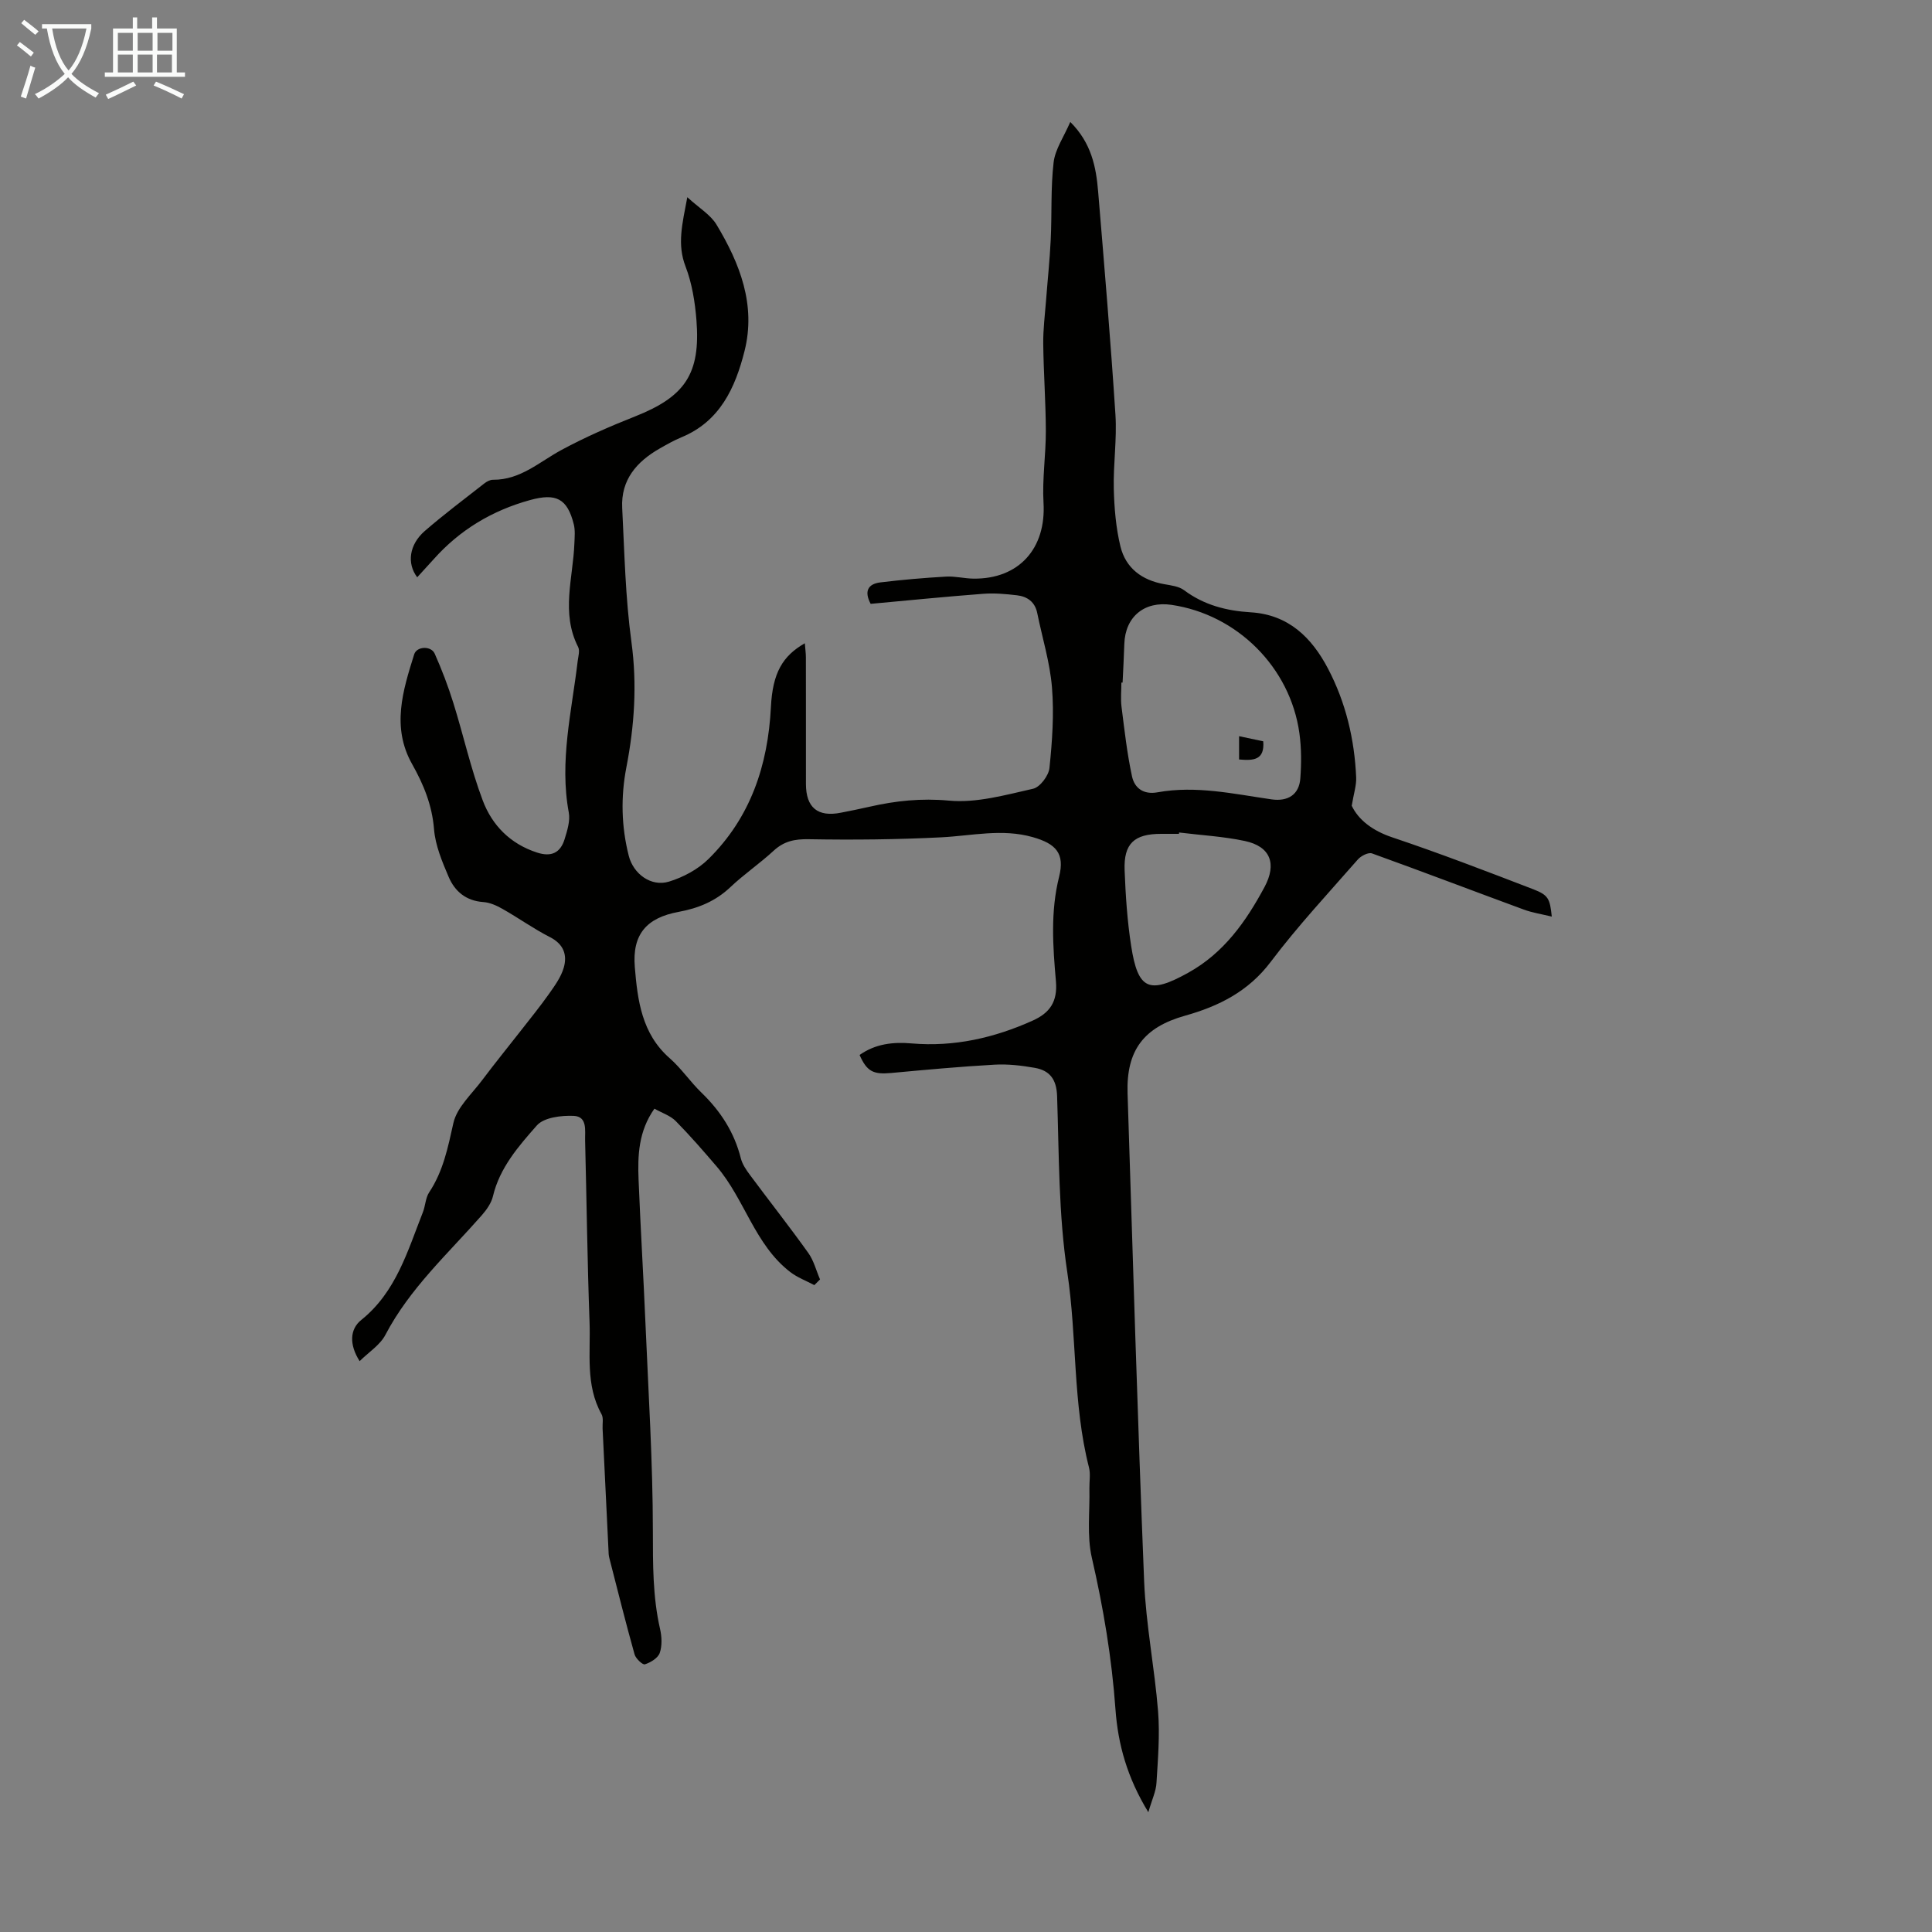 <svg enable-background="new 0 0 400 400" viewBox="0 0 400 400" xmlns="http://www.w3.org/2000/svg"><rect x="0" y="0" width="400" height="400" fill="#808080" stroke="none"/><path d="m6.4 11.7c-1-.8-1.9-1.6-2.9-2.3l.6-.7c.9.7 1.9 1.4 2.9 2.2zm-2.1 8.3c.7-2.1 1.4-4.2 2-6.4.2.1.6.3 1 .4-.7 2.3-1.3 4.4-1.9 6.4zm3-12.8c-1.1-.9-2.1-1.7-2.9-2.4l.6-.7c1 .8 2 1.5 3 2.4zm1.4-1.3v-.9h10.2v.9c-.9 4.2-2.3 7.3-4.1 9.4 1.3 1.4 3.2 2.7 5.7 4-.2.2-.4.5-.7.9-2.5-1.4-4.4-2.7-5.7-4.2-1.4 1.5-3.5 3-6.1 4.4 0 0 0 0-.1-.1-.3-.4-.5-.7-.7-.8 2.7-1.3 4.7-2.8 6.2-4.2-1.8-2.2-3-5.3-3.7-9.4zm9.2 0h-7.1c.6 3.8 1.7 6.7 3.4 8.7 1.7-2 2.9-4.8 3.7-8.7z" fill="#fafbfa"/><path d="m31.6 3.6h.9v2.3h4.1v9.1h1.7v.9h-16.6v-.9h1.7v-9.1h4.1v-2.3h.9v2.3h3.1v-2.3zm-4 13.3.6.8c-1.9.9-3.8 1.9-5.8 2.8-.2-.3-.3-.6-.5-.9 2-.9 3.9-1.8 5.7-2.7zm-3.2-10.1v3.7h3.1v-3.7zm0 4.5v3.7h3.1v-3.7zm4.1-4.5v3.7h3.1v-3.7zm0 4.5v3.7h3.1v-3.7zm9.1 9.1c-2.1-1.1-4.1-2-5.8-2.7l.5-.8c2.2.9 4.1 1.8 5.8 2.6zm-1.9-13.6h-3.1v3.7h3.1zm-3.2 4.5v3.7h3.1v-3.7z" fill="#fafbfa"/><g fill="#010100"><path d="m237.75 375.2c-4.39-7.18-6.28-14.08-6.8-21.25-.76-10.63-2.5-21.03-4.89-31.41-1.06-4.58-.4-9.56-.51-14.37-.03-1.45.26-2.98-.09-4.35-3.38-13.25-2.46-26.97-4.49-40.41-1.82-12-1.7-24.32-2.11-36.5-.12-3.49-1.55-5.29-4.65-5.83-2.73-.48-5.56-.81-8.32-.65-7.13.4-14.26 1.06-21.38 1.72-3.7.34-5.03-.3-6.54-3.73 3.26-2.3 6.87-2.73 10.79-2.39 8.77.75 17.1-1.14 25.08-4.74 3.52-1.59 5.14-3.91 4.78-8.11-.63-7.2-1.16-14.41.66-21.67 1.21-4.83-.66-6.83-5.46-8.19-6.35-1.81-12.62-.28-18.96.04-9.13.46-18.3.55-27.45.39-2.89-.05-5.09.41-7.22 2.37-2.87 2.65-6.15 4.88-8.98 7.56-3.06 2.9-6.62 4.36-10.69 5.11-6.67 1.22-9.65 4.66-9.09 11.43.57 6.87 1.43 13.79 7.21 18.86 2.42 2.12 4.27 4.9 6.6 7.15 3.95 3.82 6.79 8.21 8.14 13.58.31 1.24 1.12 2.42 1.91 3.48 4 5.39 8.16 10.66 12.06 16.12 1.14 1.59 1.63 3.64 2.43 5.48-.39.39-.79.79-1.18 1.18-1.67-.89-3.51-1.57-4.99-2.71-7.36-5.67-9.42-15.06-15.22-21.84-2.75-3.21-5.52-6.41-8.49-9.42-1.11-1.12-2.81-1.66-4.41-2.56-3.3 4.67-3.48 9.69-3.28 14.71.4 9.95 1.01 19.89 1.43 29.84.61 14.31 1.52 28.63 1.53 42.94.01 6.84-.04 13.55 1.49 20.24.36 1.59.45 3.47-.07 4.96-.37 1.05-1.88 1.97-3.07 2.35-.47.15-1.9-1.19-2.14-2.06-1.81-6.46-3.43-12.96-5.1-19.46-.11-.43-.23-.87-.26-1.31-.43-8.66-.84-17.32-1.26-25.98-.05-1 .22-2.19-.22-2.98-3.37-6.05-2.24-12.67-2.48-19.07-.46-12.52-.6-25.06-.92-37.59-.05-2.04.53-4.98-2.37-5.1-2.57-.11-6.15.32-7.62 1.98-3.78 4.29-7.69 8.74-9.09 14.66-.34 1.43-1.33 2.82-2.32 3.95-7 7.96-14.92 15.14-19.95 24.75-1.11 2.12-3.47 3.59-5.33 5.44-2.17-3.4-2.07-6.6.34-8.53 7.2-5.78 9.58-14.25 12.75-22.29.53-1.34.54-2.97 1.3-4.12 2.92-4.4 3.89-9.3 5.02-14.36.73-3.26 3.84-6.03 6-8.93 2.58-3.44 5.29-6.77 7.94-10.16 1.98-2.54 4.02-5.05 5.88-7.68 1.19-1.69 2.47-3.46 3.03-5.4.76-2.64-.02-4.87-2.86-6.32-3.38-1.72-6.49-3.96-9.8-5.83-1.22-.7-2.64-1.34-4.01-1.43-3.58-.25-5.9-2.23-7.17-5.23-1.35-3.16-2.75-6.5-3.02-9.86-.4-4.98-2.16-9.26-4.54-13.48-4.3-7.63-1.92-15.21.43-22.71.53-1.7 3.51-1.81 4.25-.15 1.48 3.33 2.79 6.76 3.87 10.24 2.09 6.69 3.6 13.59 6.07 20.14 1.93 5.14 5.69 9 11.24 10.8 2.98.97 4.84.05 5.71-2.75.55-1.78 1.19-3.8.87-5.54-1.97-10.62.61-20.92 1.84-31.32.12-.99.49-2.19.09-2.96-3.59-7.05-1.04-14.27-.77-21.42.05-1.32.19-2.7-.12-3.95-1.34-5.37-3.67-6.52-9.05-5.04-7.87 2.17-14.55 6.17-19.98 12.27-1.11 1.24-2.24 2.46-3.39 3.72-2.2-2.89-1.64-6.79 1.55-9.57 3.97-3.45 8.19-6.6 12.33-9.85.5-.39 1.2-.78 1.81-.77 5.68.05 9.62-3.72 14.21-6.19 4.88-2.63 10.01-4.87 15.17-6.91 10.37-4.1 13.62-8.81 12.74-19.96-.3-3.75-.92-7.63-2.26-11.11-1.76-4.56-.69-8.73.37-14.33 2.47 2.26 4.83 3.64 6.06 5.7 4.82 8.02 8.19 16.6 5.79 26.14-1.92 7.6-5.08 14.59-13.1 17.88-1.54.64-3.01 1.48-4.47 2.31-4.77 2.72-8.06 6.5-7.76 12.32.47 9.25.66 18.56 1.91 27.72 1.2 8.82.62 17.37-1.05 25.99-1.18 6.11-1.04 12.24.5 18.3.95 3.74 4.62 6.47 8.32 5.34 2.95-.9 6-2.53 8.18-4.68 8.71-8.59 12.32-19.4 12.93-31.47.35-7.07 2.42-10.57 7.02-13.2.08 1.09.22 2.02.22 2.95.02 8.73 0 17.46.01 26.19.01 4.9 2.45 6.89 7.24 5.94 1.97-.39 3.95-.78 5.91-1.23 5.43-1.24 10.73-1.8 16.47-1.27 5.7.53 11.68-1.17 17.41-2.46 1.43-.32 3.23-2.71 3.39-4.3.57-5.53.97-11.16.52-16.67-.42-5.18-2.01-10.27-3.05-15.4-.47-2.32-2.06-3.43-4.19-3.68-2.32-.27-4.69-.49-7-.31-7.79.59-15.56 1.37-23.3 2.08-1.4-2.63-.53-4.13 2-4.44 4.52-.55 9.06-.94 13.61-1.2 1.88-.11 3.79.4 5.68.42 9.43.11 15.05-6.26 14.5-15.68-.29-4.94.49-9.94.48-14.91-.02-6.02-.47-12.04-.54-18.06-.03-2.97.35-5.94.58-8.91.32-4.2.77-8.39.97-12.6.26-5.34-.02-10.73.6-16.02.32-2.72 2.11-5.27 3.45-8.37 4.39 4.37 5.35 9.35 5.77 14.44 1.28 15.38 2.58 30.77 3.58 46.17.33 5.1-.47 10.26-.34 15.38.1 3.98.44 8.03 1.37 11.88 1.1 4.52 4.47 7.02 9.09 7.83 1.41.25 3.02.44 4.1 1.25 4.12 3.08 8.8 4.27 13.76 4.57 7.87.47 12.67 5.26 16.02 11.64 3.68 7 5.5 14.64 5.84 22.55.07 1.65-.5 3.32-.92 5.86 1.38 2.89 4.24 5.15 8.38 6.54 9.84 3.3 19.54 7.03 29.23 10.76 3.14 1.21 3.42 1.98 3.81 5.65-2.05-.5-4.01-.79-5.84-1.47-10.47-3.85-20.88-7.83-31.38-11.61-.75-.27-2.26.5-2.91 1.23-6.12 6.99-12.47 13.81-18.06 21.22-4.63 6.14-10.76 9.19-17.75 11.15-8.51 2.39-12.17 7.15-11.89 16.06 1.08 33.67 2.07 67.34 3.43 101 .37 9.02 2.17 17.98 2.89 27 .38 4.87-.03 9.82-.33 14.72-.08 1.75-.93 3.5-1.69 6.13zm-5.33-233.88c-.08 0-.16 0-.25 0 0 1.67-.18 3.37.03 5.02.61 4.82 1.15 9.67 2.17 14.4.52 2.4 2.35 3.83 5.28 3.3 7.97-1.44 15.77.33 23.6 1.46 3.43.49 5.73-1 5.97-4.36.23-3.09.23-6.26-.19-9.32-1.89-13.65-12.89-24.59-26.48-26.59-5.62-.83-9.58 2.46-9.77 8.07-.08 2.67-.24 5.35-.36 8.02zm11.7 31.04c-.01.09-.02.19-.03.28-1.23 0-2.46 0-3.68 0-5.58 0-7.78 2-7.57 7.54.2 5.23.55 10.48 1.35 15.64 1.41 9.13 3.73 10.07 11.83 5.57 7.35-4.08 11.93-10.56 15.78-17.73 2.59-4.82 1.25-8.42-4.1-9.55-4.45-.94-9.05-1.19-13.58-1.75z"/><path d="m256.54 157.24c0-1.64 0-3.04 0-4.82 1.79.38 3.35.71 5 1.06.32 3.89-2 4.03-5 3.76z"/></g></svg>